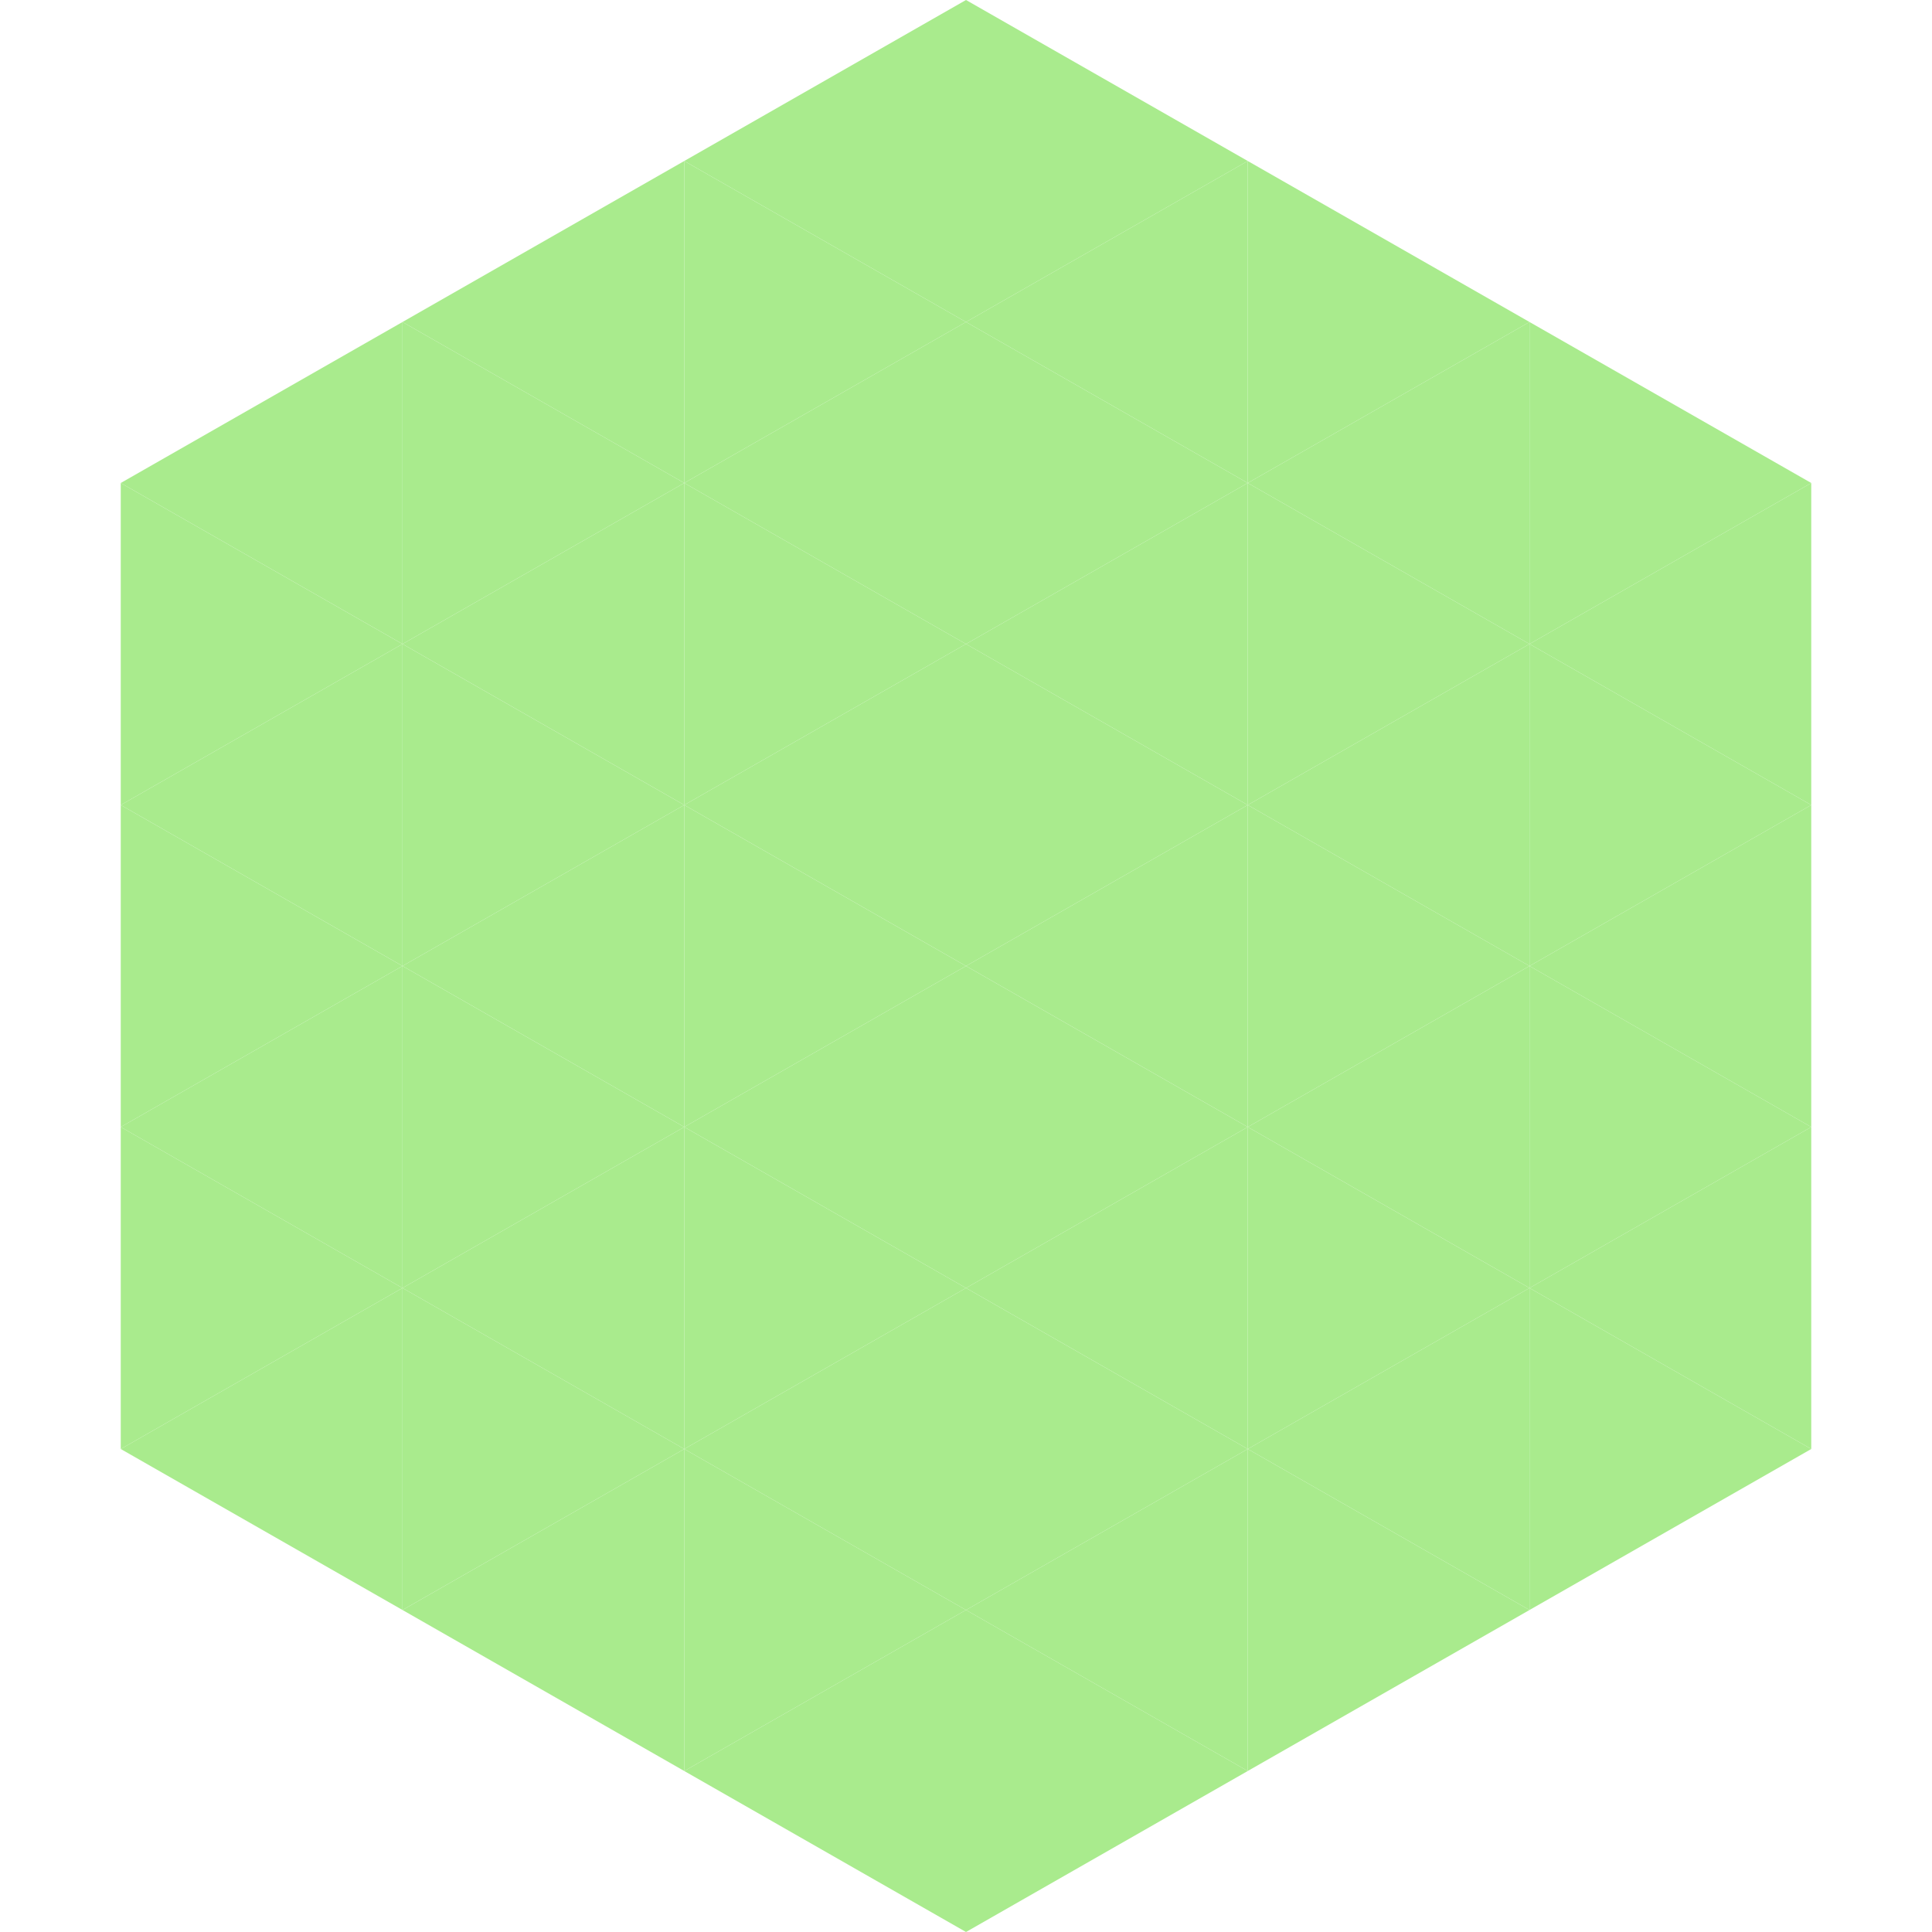<?xml version="1.0"?>
<!-- Generated by SVGo -->
<svg width="240" height="240"
     xmlns="http://www.w3.org/2000/svg"
     xmlns:xlink="http://www.w3.org/1999/xlink">
<polygon points="50,40 15,60 50,80" style="fill:rgb(169,235,141)" />
<polygon points="190,40 225,60 190,80" style="fill:rgb(169,235,141)" />
<polygon points="15,60 50,80 15,100" style="fill:rgb(169,235,141)" />
<polygon points="225,60 190,80 225,100" style="fill:rgb(169,235,141)" />
<polygon points="50,80 15,100 50,120" style="fill:rgb(169,235,141)" />
<polygon points="190,80 225,100 190,120" style="fill:rgb(169,235,141)" />
<polygon points="15,100 50,120 15,140" style="fill:rgb(169,235,141)" />
<polygon points="225,100 190,120 225,140" style="fill:rgb(169,235,141)" />
<polygon points="50,120 15,140 50,160" style="fill:rgb(169,235,141)" />
<polygon points="190,120 225,140 190,160" style="fill:rgb(169,235,141)" />
<polygon points="15,140 50,160 15,180" style="fill:rgb(169,235,141)" />
<polygon points="225,140 190,160 225,180" style="fill:rgb(169,235,141)" />
<polygon points="50,160 15,180 50,200" style="fill:rgb(169,235,141)" />
<polygon points="190,160 225,180 190,200" style="fill:rgb(169,235,141)" />
<polygon points="15,180 50,200 15,220" style="fill:rgb(255,255,255); fill-opacity:0" />
<polygon points="225,180 190,200 225,220" style="fill:rgb(255,255,255); fill-opacity:0" />
<polygon points="50,0 85,20 50,40" style="fill:rgb(255,255,255); fill-opacity:0" />
<polygon points="190,0 155,20 190,40" style="fill:rgb(255,255,255); fill-opacity:0" />
<polygon points="85,20 50,40 85,60" style="fill:rgb(169,235,141)" />
<polygon points="155,20 190,40 155,60" style="fill:rgb(169,235,141)" />
<polygon points="50,40 85,60 50,80" style="fill:rgb(169,235,141)" />
<polygon points="190,40 155,60 190,80" style="fill:rgb(169,235,141)" />
<polygon points="85,60 50,80 85,100" style="fill:rgb(169,235,141)" />
<polygon points="155,60 190,80 155,100" style="fill:rgb(169,235,141)" />
<polygon points="50,80 85,100 50,120" style="fill:rgb(169,235,141)" />
<polygon points="190,80 155,100 190,120" style="fill:rgb(169,235,141)" />
<polygon points="85,100 50,120 85,140" style="fill:rgb(169,235,141)" />
<polygon points="155,100 190,120 155,140" style="fill:rgb(169,235,141)" />
<polygon points="50,120 85,140 50,160" style="fill:rgb(169,235,141)" />
<polygon points="190,120 155,140 190,160" style="fill:rgb(169,235,141)" />
<polygon points="85,140 50,160 85,180" style="fill:rgb(169,235,141)" />
<polygon points="155,140 190,160 155,180" style="fill:rgb(169,235,141)" />
<polygon points="50,160 85,180 50,200" style="fill:rgb(169,235,141)" />
<polygon points="190,160 155,180 190,200" style="fill:rgb(169,235,141)" />
<polygon points="85,180 50,200 85,220" style="fill:rgb(169,235,141)" />
<polygon points="155,180 190,200 155,220" style="fill:rgb(169,235,141)" />
<polygon points="120,0 85,20 120,40" style="fill:rgb(169,235,141)" />
<polygon points="120,0 155,20 120,40" style="fill:rgb(169,235,141)" />
<polygon points="85,20 120,40 85,60" style="fill:rgb(169,235,141)" />
<polygon points="155,20 120,40 155,60" style="fill:rgb(169,235,141)" />
<polygon points="120,40 85,60 120,80" style="fill:rgb(169,235,141)" />
<polygon points="120,40 155,60 120,80" style="fill:rgb(169,235,141)" />
<polygon points="85,60 120,80 85,100" style="fill:rgb(169,235,141)" />
<polygon points="155,60 120,80 155,100" style="fill:rgb(169,235,141)" />
<polygon points="120,80 85,100 120,120" style="fill:rgb(169,235,141)" />
<polygon points="120,80 155,100 120,120" style="fill:rgb(169,235,141)" />
<polygon points="85,100 120,120 85,140" style="fill:rgb(169,235,141)" />
<polygon points="155,100 120,120 155,140" style="fill:rgb(169,235,141)" />
<polygon points="120,120 85,140 120,160" style="fill:rgb(169,235,141)" />
<polygon points="120,120 155,140 120,160" style="fill:rgb(169,235,141)" />
<polygon points="85,140 120,160 85,180" style="fill:rgb(169,235,141)" />
<polygon points="155,140 120,160 155,180" style="fill:rgb(169,235,141)" />
<polygon points="120,160 85,180 120,200" style="fill:rgb(169,235,141)" />
<polygon points="120,160 155,180 120,200" style="fill:rgb(169,235,141)" />
<polygon points="85,180 120,200 85,220" style="fill:rgb(169,235,141)" />
<polygon points="155,180 120,200 155,220" style="fill:rgb(169,235,141)" />
<polygon points="120,200 85,220 120,240" style="fill:rgb(169,235,141)" />
<polygon points="120,200 155,220 120,240" style="fill:rgb(169,235,141)" />
<polygon points="85,220 120,240 85,260" style="fill:rgb(255,255,255); fill-opacity:0" />
<polygon points="155,220 120,240 155,260" style="fill:rgb(255,255,255); fill-opacity:0" />
</svg>
